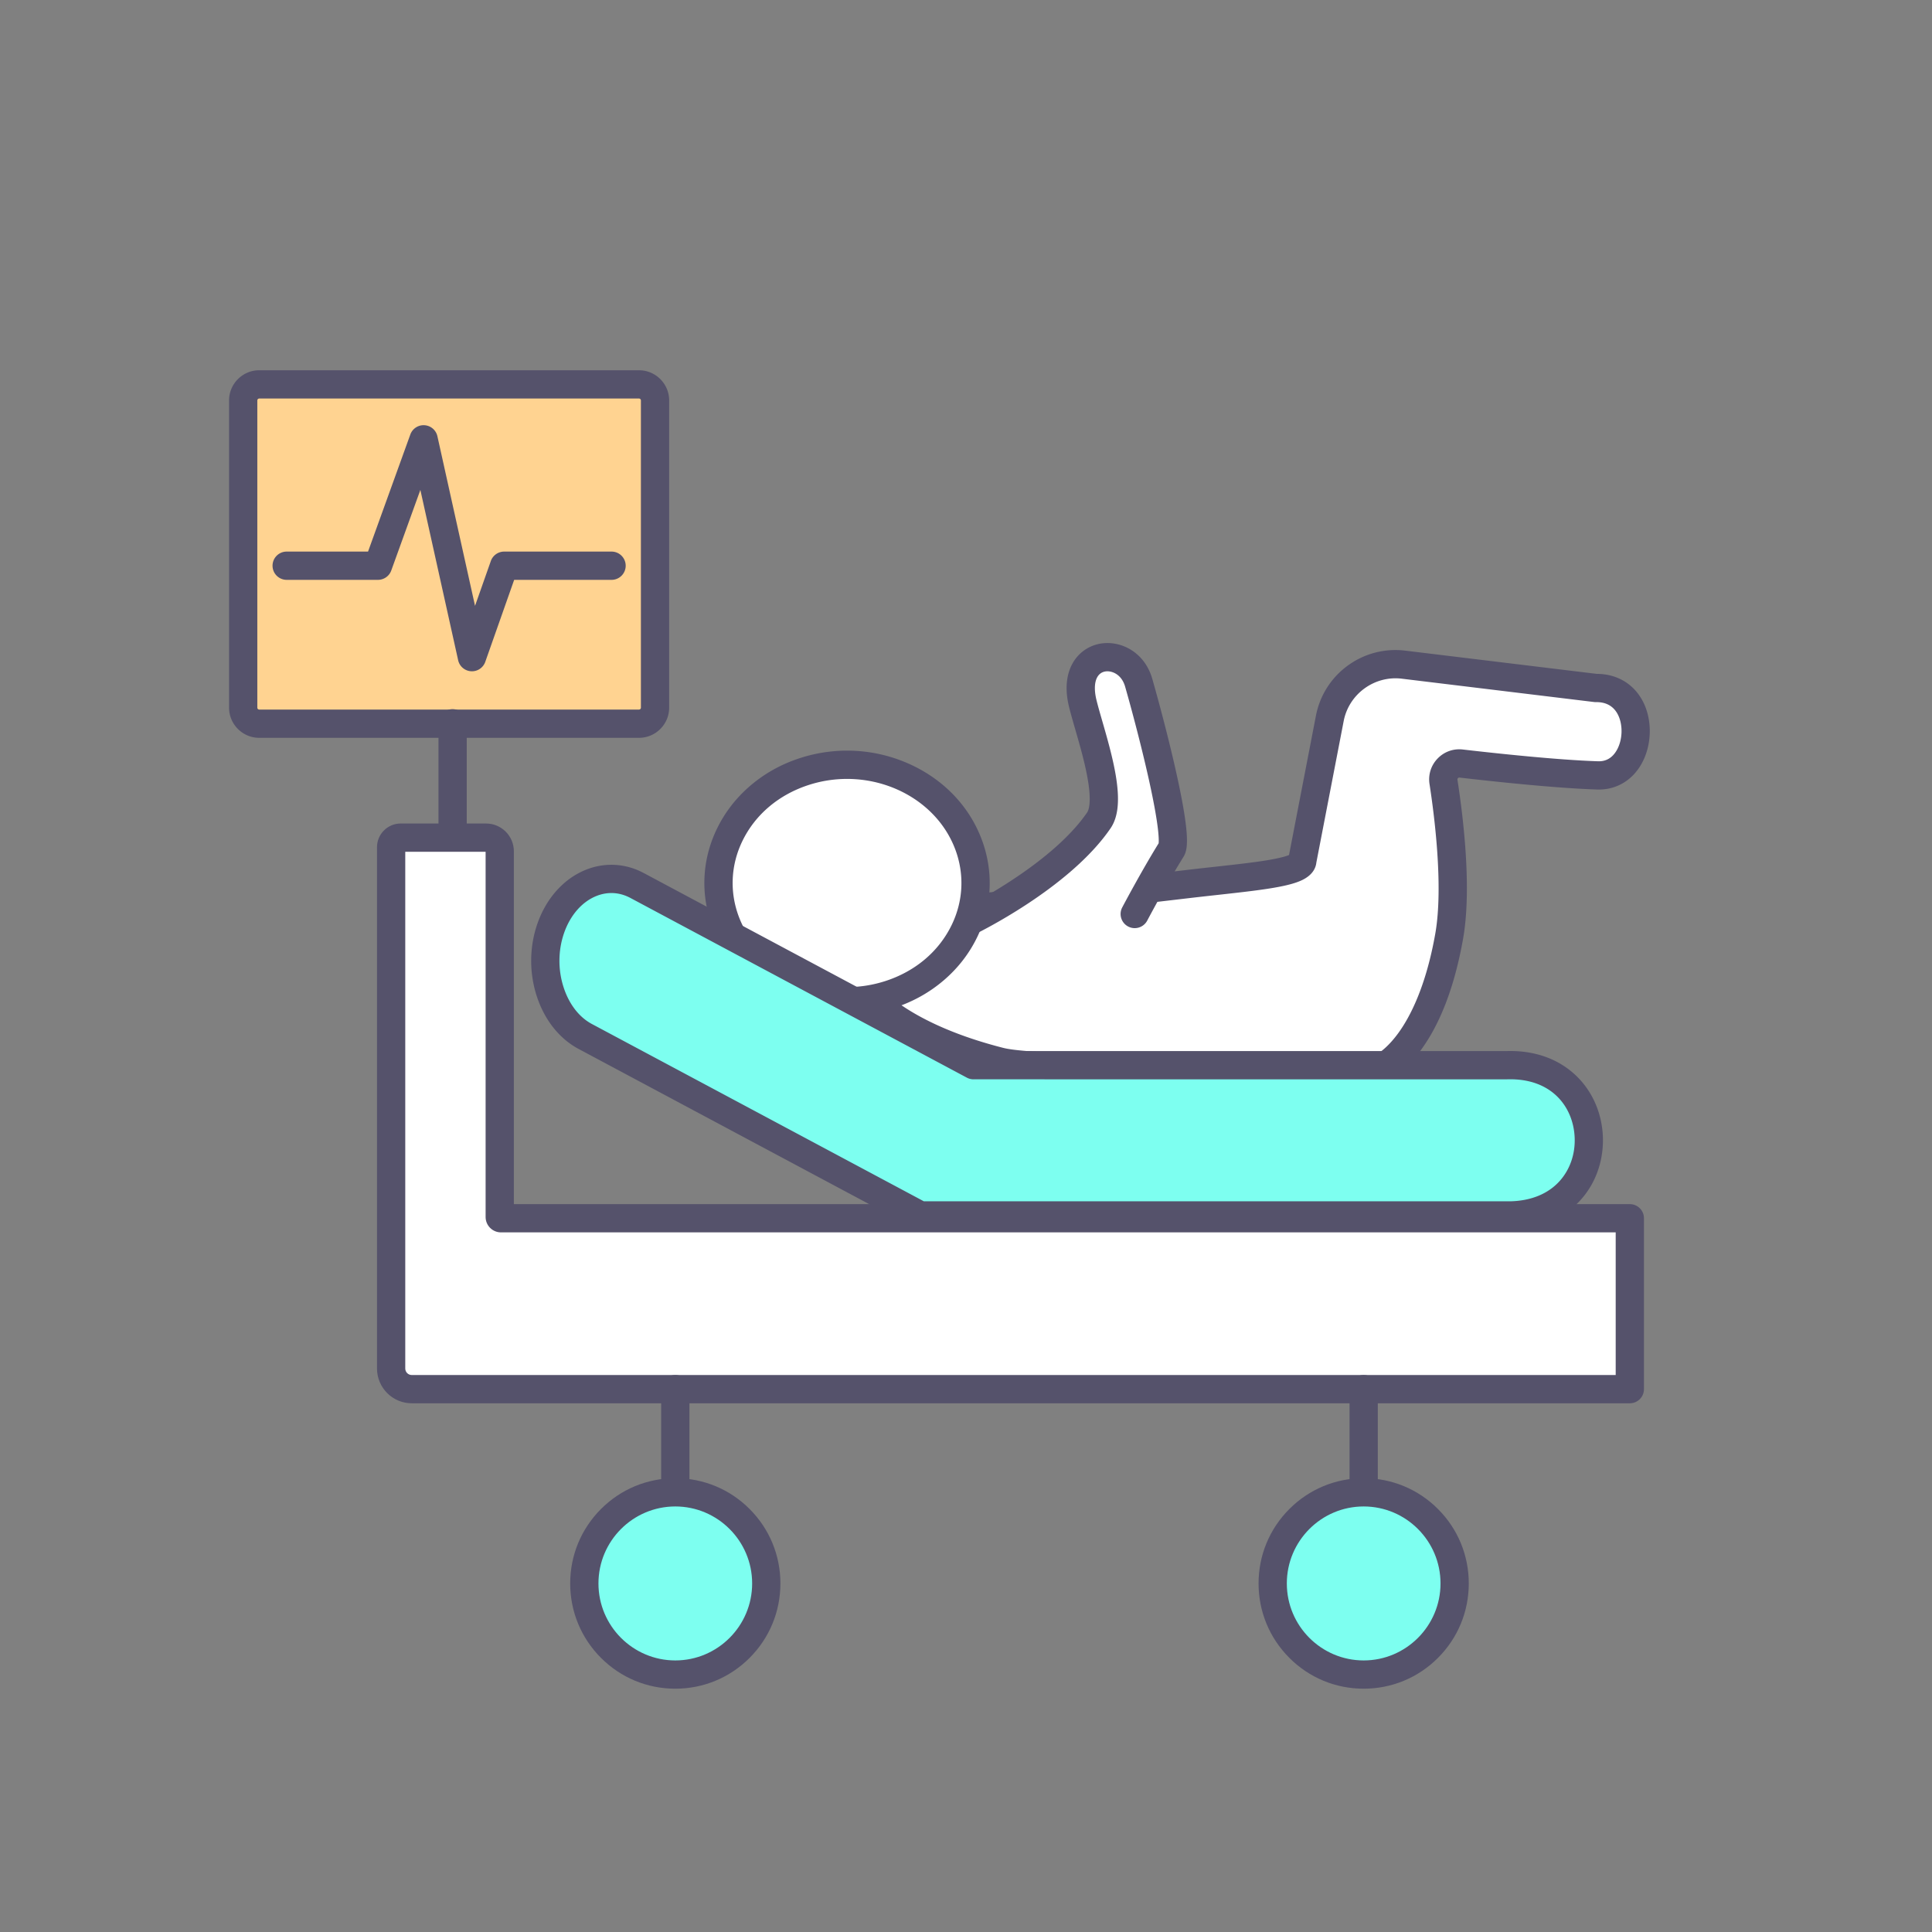 <svg xmlns="http://www.w3.org/2000/svg" viewBox="0 0 4000 4000"><rect x="0" y="0" width="4000" height="4000" fill="#808080" stroke="none"/><path fill="#ffd391" d="M1322.93 1498.353H536.765c-18.371 0-33.264-14.893-33.264-33.264V829.102c0-18.371 14.893-33.264 33.264-33.264h786.165c18.371 0 33.264 14.893 33.264 33.264v635.987c0 18.372-14.893 33.264-33.264 33.264z"/><path fill="#55526b" d="M1322.93 1527.607H536.765c-34.473 0-62.519-28.045-62.519-62.518V829.103c0-34.473 28.045-62.519 62.519-62.519h786.165c34.473 0 62.519 28.046 62.519 62.519v635.987c-.001 34.472-28.046 62.517-62.519 62.517zM536.765 825.093a4.015 4.015 0 0 0-4.01 4.01v635.987a4.014 4.014 0 0 0 4.01 4.009h786.165a4.014 4.014 0 0 0 4.01-4.009V829.103a4.015 4.015 0 0 0-4.01-4.01H536.765z"/><path fill="#55526b" d="M977.11 1389.815a29.255 29.255 0 0 1-28.572-22.918l-78.227-352.575-60.263 166.872a29.254 29.254 0 0 1-27.515 19.318H593.528c-16.157 0-29.254-13.098-29.254-29.254s13.098-29.254 29.254-29.254h168.467l87.527-242.366c4.421-12.243 16.406-20.087 29.389-19.258a29.254 29.254 0 0 1 26.686 22.858l77.906 351.129 32.713-92.831a29.254 29.254 0 0 1 27.591-19.532h222.36c16.157 0 29.254 13.098 29.254 29.254s-13.098 29.254-29.254 29.254h-201.651l-59.826 169.772c-4.142 11.755-15.243 19.531-27.58 19.531z"/><path fill="#fff" d="M937.09 1497.457v331.709-331.709z"/><path fill="#55526b" d="M937.09 1858.42c-16.157 0-29.254-13.098-29.254-29.254v-331.709c0-16.157 13.098-29.254 29.254-29.254s29.254 13.098 29.254 29.254v331.709c.001 16.157-13.097 29.254-29.254 29.254z"/><path fill="#fff" d="M852.47 2876.086c-23.57 0-42.677-19.137-42.677-42.745V1754.02c0-10.925 8.843-19.782 19.751-19.782h176.84c15.62 0 28.282 12.682 28.282 28.326v757.146a2.54 2.54 0 0 0 2.537 2.541h2337.173v353.835H852.47z"/><path fill="#55526b" d="M3374.375 2905.341H852.47c-39.663 0-71.932-32.299-71.932-71.999V1754.02c0-27.039 21.983-49.037 49.005-49.037h176.839c31.726 0 57.537 25.831 57.537 57.581v730.432h2310.455c16.156 0 29.254 13.098 29.254 29.255v353.835c.001 16.157-13.097 29.255-29.253 29.255zM839.047 1763.492v1069.85c0 7.438 6.021 13.489 13.423 13.489h2492.65v-295.325H1037.203c-17.53 0-31.792-14.264-31.792-31.796v-756.218H839.047z"/><path fill="#fff" d="M1778.728 2037.631s54.601 100.052 291.37 160.294c101.633 25.859 789.723 12.964 789.723 12.964s99.444-41.025 140.498-272.228c17.835-100.438-.51-247.547-11.742-319.793-3.375-21.707 14.846-40.554 36.668-38.025 67.473 7.819 197.565 21.866 282.619 24.538 100.321 3.151 110.665-182.385-3.95-180.962l-398.052-48.305c-72.185-8.76-138.849 39.808-152.637 111.204l-56.85 294.375c-.767 26.694-110.015 33.646-239.11 48.878-73.642 8.689-382.306 44.88-483.809 54.045-101.505 9.165-486.098-7.279-194.728 153.015z"/><path fill="#55526b" d="M2503.82 2243.359h-.749c-107.553-.005-197.587-1.101-267.603-3.258-90.531-2.789-146.984-7.311-172.584-13.825-101.966-25.944-184.346-62.184-244.85-107.713-33.948-25.546-51.887-47.5-59.864-58.883-39.469-22.104-67.776-41.705-86.407-59.819-23.817-23.157-33.233-46.1-27.986-68.192 14.107-59.4 119.28-67.8 266.321-73.183 24.751-.906 46.127-1.688 60.725-3.006 106.372-9.605 444.775-49.451 483.012-53.963 20.902-2.467 41.125-4.699 60.683-6.858 42.421-4.683 79.056-8.727 108.226-13.51 27.909-4.576 40.548-8.604 46.051-10.929l55.706-288.45c8.077-41.826 31.486-78.674 65.916-103.758s76.68-36.072 118.969-30.94l396.235 48.084c20.686.059 39.427 4.892 55.735 14.377 15.622 9.086 28.307 21.986 37.702 38.341 22.96 39.97 22.051 96.129-2.212 136.568-19.835 33.06-52.636 51.335-89.9 50.178-85.65-2.691-215.368-16.642-285.068-24.718-1.333-.153-2.465.244-3.37 1.185-1.32 1.373-1.097 2.814-1.023 3.287 12.227 78.646 29.996 226.019 11.639 329.401-17.853 100.541-48.545 179.771-91.224 235.49-33.805 44.133-63.632 57.31-66.921 58.667a29.243 29.243 0 0 1-10.609 2.206c-1.722.033-173.949 3.22-356.55 3.221zm-699.506-219.923c1.285 2.094 15.141 23.804 53.131 51.51 37.168 27.105 105.483 65.525 219.867 94.628 79.256 20.167 579.25 15.745 774.854 12.197 7.348-4.612 23.896-16.842 42.85-42.856 24.148-33.146 57.022-95.682 76.5-205.368 17.506-98.583-2.452-249.762-11.846-310.185-3.02-19.425 3.057-38.682 16.671-52.835 13.641-14.181 32.694-21.011 52.271-18.744 68.788 7.971 196.658 21.734 280.171 24.358 16.161.499 28.908-6.827 37.892-21.8 13.417-22.362 14.126-55.604 1.649-77.324-9.043-15.742-23.886-23.587-44.047-23.346a29.187 29.187 0 0 1-3.888-.211l-398.053-48.305c-56.671-6.883-109.562 31.647-120.389 87.709l-56.536 292.75c-1.215 11.599-7.861 26.473-30.713 37.068-10.729 4.975-24.817 9.088-44.336 12.948-33.179 6.56-77.78 11.484-129.425 17.185-19.45 2.147-39.562 4.368-60.247 6.809-38.317 4.521-377.459 44.454-484.606 54.128-16.156 1.459-38.256 2.268-63.847 3.205-41.681 1.525-93.555 3.424-136.864 9.018-50.776 6.558-68.064 15.516-73.384 19.363 3.913 6.962 20.681 28.066 90.839 66.663 5.067 2.785 8.83 6.324 11.486 11.435zm.093.18.001.001-.001-.001zm862.726-242.813-.001.049.001-.049z"/><path fill="#fff" d="M2349.333 1892.336s39.713-75.256 75.879-133.442c16.008-25.755-34.008-227.401-67.615-345.247-23.163-81.221-143.214-70.774-116.069 41.925 15.048 62.475 65.287 196.447 33.553 242.846-82.076 120.008-274.605 212.187-274.605 212.187l348.857-18.269z"/><path fill="#55526b" d="M2000.498 1939.866c-10.911.001-21.38-6.13-26.407-16.628-6.977-14.572-.819-32.042 13.753-39.019 1.848-.886 186.49-90.311 263.091-202.315 2.347-3.431 9.398-18.308 1.609-65.679-5.665-34.459-16.729-72.809-26.49-106.644-5.009-17.36-9.739-33.758-12.967-47.158-17.689-73.443 16.442-117.372 58.117-128.328 43.043-11.316 97.648 12.347 114.525 71.53 20.18 70.763 39.948 148.904 52.881 209.029 26.262 122.098 20.056 145.835 11.447 159.684-35.185 56.607-74.46 130.909-74.853 131.653-7.542 14.289-25.236 19.761-39.527 12.218-14.288-7.541-19.759-25.237-12.219-39.525 1.618-3.066 39.505-74.744 75.346-132.714.729-6.149 1.469-33.476-19.57-129.005-12.579-57.114-31.185-130.122-49.771-195.294-7.758-27.203-30.041-34.5-43.383-30.989-17.456 4.589-23.63 26.829-16.111 58.041 2.922 12.134 7.478 27.924 12.301 44.641 9.704 33.639 21.782 75.503 28.008 113.37 8.323 50.626 4.812 85.008-11.049 108.201-85.525 125.051-277.97 218.156-286.12 222.058a29.17 29.17 0 0 1-12.611 2.873zm398.091-192.545z"/><ellipse cx="1753.694" cy="1828.176" fill="#fff" rx="266.04" ry="244.696"/><path fill="#55526b" d="M1753.481 2102.256A313.532 313.532 0 0 1 1626 2075.203c-71.167-31.649-124.763-87.127-150.915-156.215-25.16-66.468-21.941-138.466 9.064-202.73 16.376-33.943 39.523-63.923 68.799-89.107 30.118-25.909 65.226-45.398 104.35-57.926 73.96-23.685 153.543-19.449 224.089 11.924 71.167 31.649 124.764 87.128 150.915 156.215 25.159 66.468 21.94 138.465-9.064 202.729-16.376 33.943-39.523 63.923-68.799 89.107-30.118 25.91-65.227 45.399-104.35 57.927-31.558 10.106-64.141 15.129-96.608 15.129zm.269-489.59a257.6 257.6 0 0 0-78.608 12.28c-62.522 20.021-111.636 61.479-138.296 116.736-23.963 49.669-26.464 105.282-7.041 156.594 33.829 89.369 125.64 145.41 223.832 145.411a257.6 257.6 0 0 0 78.608-12.28c62.522-20.021 111.637-61.479 138.296-116.737 23.963-49.668 26.464-105.281 7.041-156.593-33.828-89.369-125.64-145.411-223.832-145.411z"/><path fill="#7dfff0" d="m3120.071 2205.366-1104.515-.004-696.42-371.97c-68.958-36.831-149.559 3.343-179.115 89.276-29.556 85.933 2.682 186.376 71.64 223.208l693.677 370.506h1126.027l97.715.009c219.885-6.386 210.876-317.41-9.009-311.025z"/><path fill="#55526b" d="m3129.078 2545.645-97.715-.01H1905.338a29.262 29.262 0 0 1-13.782-3.449l-693.678-370.505c-40.091-21.413-70.929-60.498-86.835-110.055-15.487-48.252-15.021-100.981 1.313-148.472 18.409-53.523 55.404-94.611 101.5-112.729 39.249-15.426 81.533-12.882 119.062 7.163l689.96 368.52 1096.787.004c38.589-1.061 73.479 6.457 103.689 22.332a175.698 175.698 0 0 1 67.77 63.265c34.717 56.292 36.864 130.28 5.47 188.495a175.724 175.724 0 0 1-63.991 67.1c-29.354 17.672-63.898 27.203-102.673 28.329-.284.008-.568.012-.852.012zm-1216.416-58.519h1118.705l97.27.009c42.508-1.32 77.381-15.97 100.865-42.378 20.792-23.383 31.711-54.574 30.746-87.83-1.825-62.845-45.619-125.027-139.326-122.318-.283.008-.566.012-.85.012l-1104.515-.004a29.25 29.25 0 0 1-13.782-3.45l-696.42-371.97c-22.487-12.011-46.725-13.503-70.095-4.318-30.119 11.838-54.749 40.014-67.574 77.303-12.255 35.631-12.586 75.251-.932 111.562 11.235 35.007 32.079 62.113 58.69 76.327l687.218 367.055z"/><ellipse cx="1398.137" cy="3278.359" fill="#7dfff0" rx="188.359" ry="188.655"/><path fill="#55526b" d="M1398.137 3496.269c-58.135 0-112.789-22.673-153.892-63.841-41.091-41.156-63.721-95.872-63.721-154.069s22.63-112.913 63.721-154.069c41.104-41.168 95.757-63.841 153.892-63.841s112.789 22.673 153.892 63.841c41.091 41.156 63.721 95.872 63.721 154.069s-22.63 112.913-63.721 154.069c-41.103 41.168-95.757 63.841-153.892 63.841zm0-377.311c-87.73 0-159.104 71.507-159.104 159.4s71.374 159.4 159.104 159.4c87.73 0 159.104-71.507 159.104-159.4s-71.374-159.4-159.104-159.4z"/><path fill="#fff" d="M1398.137 2876.086v188.594-188.594z"/><path fill="#55526b" d="M1398.137 3093.936c-16.157 0-29.254-13.098-29.254-29.255v-188.595c0-16.157 13.098-29.255 29.254-29.255s29.254 13.098 29.254 29.255v188.595c.001 16.157-13.097 29.255-29.254 29.255z"/><ellipse cx="2823.338" cy="3278.359" fill="#7dfff0" rx="188.359" ry="188.655"/><path fill="#55526b" d="M2823.338 3496.269c-58.135 0-112.788-22.673-153.892-63.841-41.092-41.156-63.722-95.872-63.722-154.069s22.63-112.913 63.722-154.069c41.104-41.168 95.757-63.841 153.892-63.841s112.788 22.673 153.892 63.841c41.092 41.156 63.722 95.872 63.722 154.069s-22.63 112.913-63.722 154.069c-41.104 41.168-95.757 63.841-153.892 63.841zm0-377.311c-87.73 0-159.104 71.507-159.104 159.4s71.373 159.4 159.104 159.4 159.104-71.507 159.104-159.4-71.374-159.4-159.104-159.4z"/><path fill="#fff" d="M2823.338 2876.086v188.594-188.594z"/><path fill="#55526b" d="M2823.338 3093.936c-16.157 0-29.255-13.098-29.255-29.255v-188.595c0-16.157 13.098-29.255 29.255-29.255s29.255 13.098 29.255 29.255v188.595c0 16.157-13.098 29.255-29.255 29.255z"/></svg>